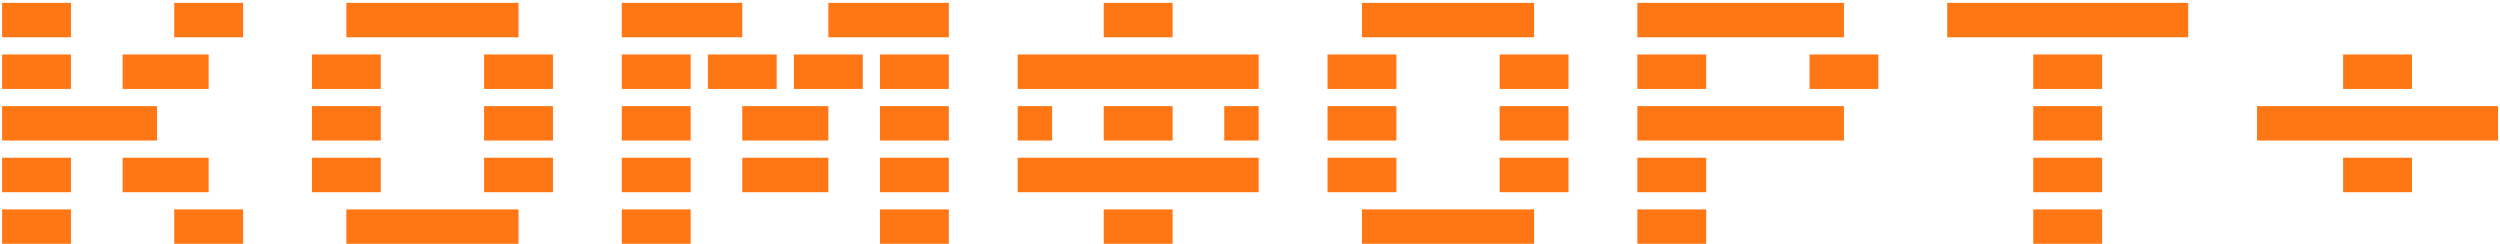 <?xml version="1.0" encoding="UTF-8"?> <svg xmlns="http://www.w3.org/2000/svg" width="851" height="83" viewBox="0 0 851 83" fill="none"> <path d="M0.719 12.688V0.969H24.156V12.688H0.719ZM59.312 12.688V0.969H82.75V12.688H59.312ZM41.734 30.266V18.547H71.031V30.266H41.734ZM0.719 30.266V18.547H24.156V30.266H0.719ZM53.453 36.125V47.844H0.719V36.125H53.453ZM41.734 65.422V53.703H71.031V65.422H41.734ZM0.719 65.422V53.703H24.156V65.422H0.719ZM0.719 83V71.281H24.156V83H0.719ZM59.312 83V71.281H82.75V83H59.312ZM117.906 83V71.281H176.5V83H117.906ZM176.5 0.969V12.688H117.906V0.969H176.5ZM106.188 30.266V18.547H129.625V30.266H106.188ZM164.781 30.266V18.547H188.219V30.266H164.781ZM106.188 47.844V36.125H129.625V47.844H106.188ZM164.781 47.844V36.125H188.219V47.844H164.781ZM106.188 65.422V53.703H129.625V65.422H106.188ZM164.781 65.422V53.703H188.219V65.422H164.781ZM299.547 83V71.281H322.984V83H299.547ZM299.547 65.422V53.703H322.984V65.422H299.547ZM299.547 47.844V36.125H322.984V47.844H299.547ZM299.547 30.266V18.547H322.984V30.266H299.547ZM211.656 83V71.281H235.094V83H211.656ZM211.656 65.422V53.703H235.094V65.422H211.656ZM252.672 65.422V53.703H281.969V65.422H252.672ZM211.656 47.844V36.125H235.094V47.844H211.656ZM252.672 47.844V36.125H281.969V47.844H252.672ZM270.25 30.266V18.547H293.688V30.266H270.25ZM240.953 30.266V18.547H264.391V30.266H240.953ZM211.656 30.266V18.547H235.094V30.266H211.656ZM322.984 0.969V12.688H281.969V0.969H322.984ZM252.672 0.969V12.688H211.656V0.969H252.672ZM375.719 83V71.281H399.156V83H375.719ZM346.422 30.266V18.547H428.453V30.266H346.422ZM358.141 47.844H346.422V36.125H358.141V47.844ZM428.453 47.844H416.734V36.125H428.453V47.844ZM346.422 65.422V53.703H428.453V65.422H346.422ZM375.719 12.688V0.969H399.156V12.688H375.719ZM375.719 47.844V36.125H399.156V47.844H375.719ZM463.609 83V71.281H522.203V83H463.609ZM522.203 0.969V12.688H463.609V0.969H522.203ZM451.891 30.266V18.547H475.328V30.266H451.891ZM510.484 30.266V18.547H533.922V30.266H510.484ZM451.891 47.844V36.125H475.328V47.844H451.891ZM510.484 47.844V36.125H533.922V47.844H510.484ZM451.891 65.422V53.703H475.328V65.422H451.891ZM510.484 65.422V53.703H533.922V65.422H510.484ZM557.359 83V71.281H580.797V83H557.359ZM627.672 0.969V12.688H557.359V0.969H627.672ZM557.359 30.266V18.547H580.797V30.266H557.359ZM615.953 30.266V18.547H639.391V30.266H615.953ZM557.359 47.844V36.125H627.672V47.844H557.359ZM557.359 65.422V53.703H580.797V65.422H557.359ZM692.125 83V71.281H715.562V83H692.125ZM662.828 12.688V0.969H744.859V12.688H662.828ZM692.125 30.266V18.547H715.562V30.266H692.125ZM692.125 47.844V36.125H715.562V47.844H692.125ZM692.125 65.422V53.703H715.562V65.422H692.125ZM797.594 30.266V18.547H821.031V30.266H797.594ZM850.328 36.125V47.844H768.297V36.125H850.328ZM797.594 65.422V53.703H821.031V65.422H797.594Z" fill="url(#paint0_radial_99_221)"></path> <defs> <radialGradient id="paint0_radial_99_221" cx="0" cy="0" r="1" gradientUnits="userSpaceOnUse" gradientTransform="translate(474 39) rotate(90) scale(77.782 903.286)"> <stop stop-color="#FF7714"></stop> <stop offset="1" stop-color="#FF7714"></stop> </radialGradient> </defs> </svg> 